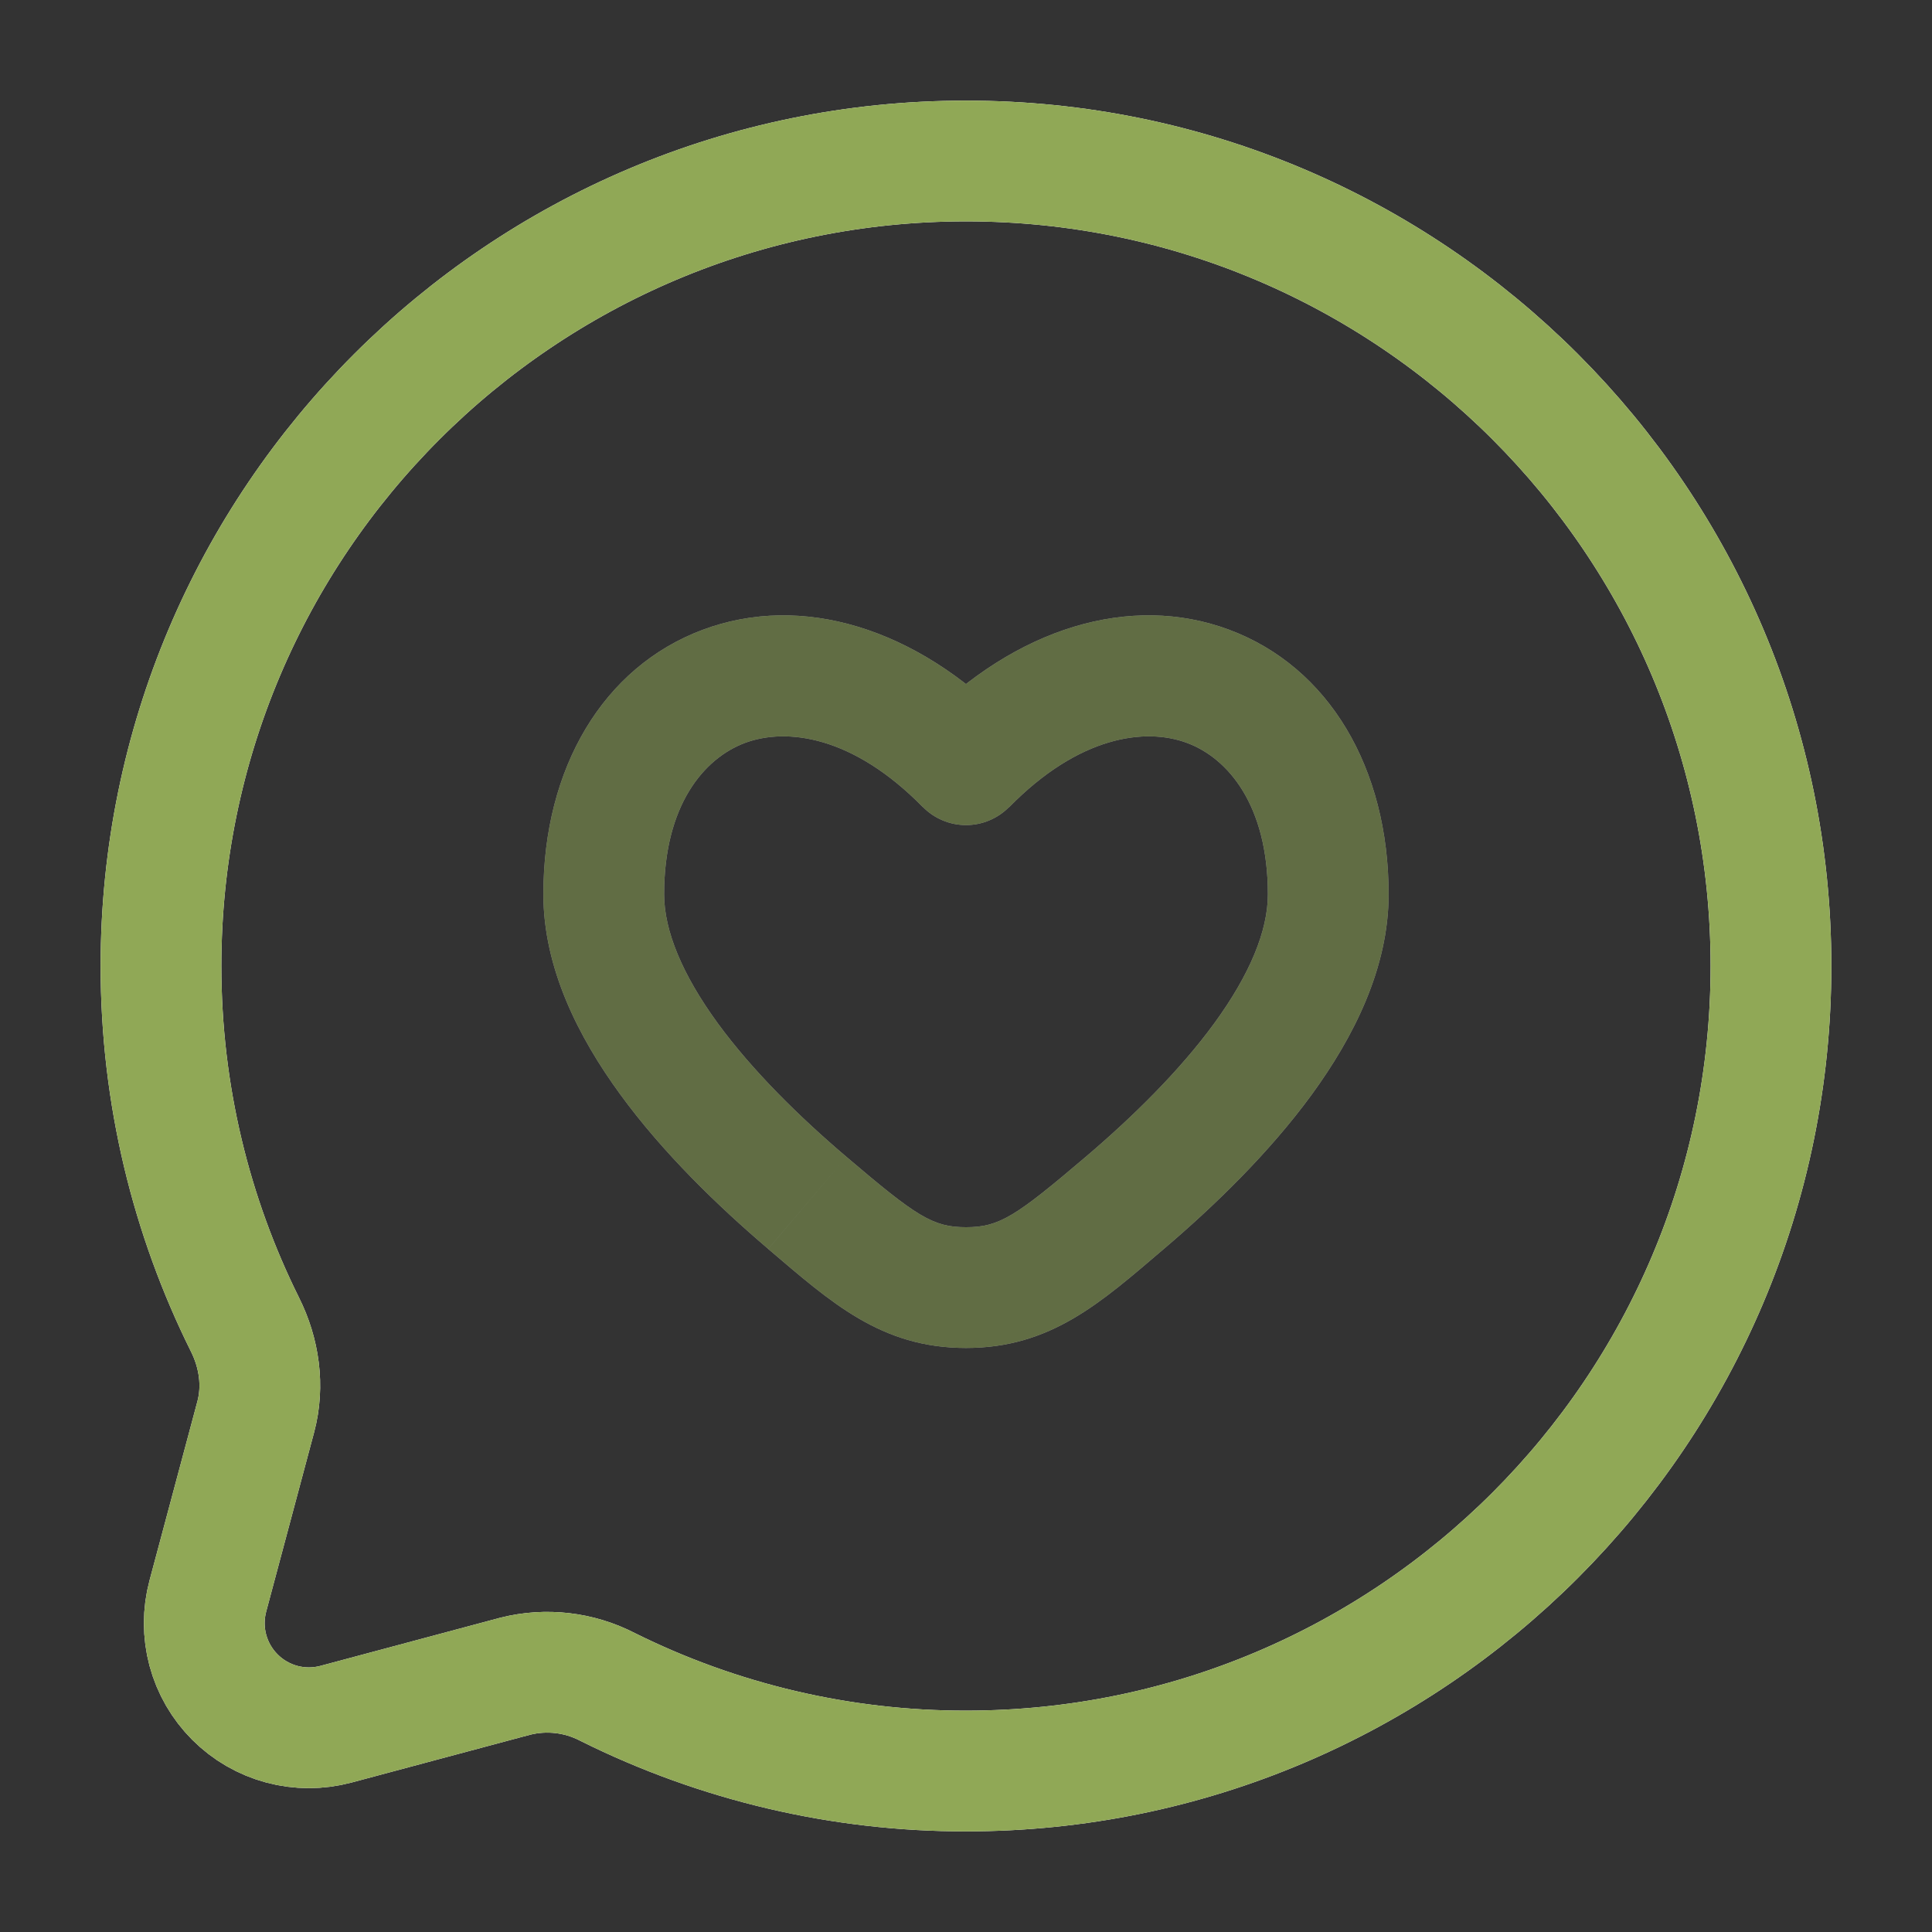 <?xml version="1.0" encoding="UTF-8"?> <svg xmlns="http://www.w3.org/2000/svg" width="64" height="64" viewBox="0 0 64 64" fill="none"><rect x="0" y="0" width="64" height="64" fill="#333333" stroke="none"/><path d="M32 58.667C46.728 58.667 58.666 46.728 58.666 32C58.666 17.272 46.728 5.333 32 5.333C17.272 5.333 5.333 17.272 5.333 32C5.333 36.267 6.336 40.299 8.114 43.875C8.589 44.824 8.746 45.909 8.472 46.936L6.885 52.872C6.728 53.459 6.728 54.078 6.885 54.665C7.043 55.253 7.352 55.788 7.782 56.218C8.212 56.649 8.747 56.958 9.334 57.116C9.922 57.274 10.54 57.274 11.128 57.117L17.064 55.528C18.094 55.268 19.184 55.394 20.128 55.883C23.816 57.719 27.88 58.672 32 58.667Z" stroke="white" stroke-width="4"></path><path d="M32 58.667C46.728 58.667 58.666 46.728 58.666 32C58.666 17.272 46.728 5.333 32 5.333C17.272 5.333 5.333 17.272 5.333 32C5.333 36.267 6.336 40.299 8.114 43.875C8.589 44.824 8.746 45.909 8.472 46.936L6.885 52.872C6.728 53.459 6.728 54.078 6.885 54.665C7.043 55.253 7.352 55.788 7.782 56.218C8.212 56.649 8.747 56.958 9.334 57.116C9.922 57.274 10.54 57.274 11.128 57.117L17.064 55.528C18.094 55.268 19.184 55.394 20.128 55.883C23.816 57.719 27.88 58.672 32 58.667Z" stroke="#90A856" stroke-width="4"></path><g opacity="0.5"><path d="M32 25.333L30.571 26.731C30.757 26.921 30.979 27.072 31.225 27.175C31.47 27.279 31.734 27.332 32 27.332C32.266 27.332 32.53 27.279 32.775 27.175C33.021 27.072 33.243 26.921 33.429 26.731L32 25.333ZM28.04 38.323C26.488 37.005 24.931 35.475 23.776 33.896C22.6 32.283 22 30.832 22 29.624H18C18 32.067 19.16 34.355 20.547 36.253C21.957 38.187 23.773 39.944 25.448 41.371L28.04 38.323ZM22 29.624C22 26.672 23.32 25.12 24.675 24.611C26.056 24.096 28.253 24.371 30.571 26.736L33.429 23.939C30.347 20.792 26.547 19.64 23.275 20.864C19.981 22.096 18 25.44 18 29.624H22ZM38.552 41.373C40.227 39.949 42.043 38.189 43.453 36.259C44.84 34.357 46 32.069 46 29.627H42C42 30.835 41.4 32.285 40.224 33.899C39.069 35.48 37.512 37.008 35.963 38.325L38.552 41.373ZM46 29.627C46 25.44 44.019 22.096 40.725 20.864C37.453 19.64 33.653 20.789 30.571 23.939L33.429 26.739C35.747 24.371 37.947 24.096 39.323 24.611C40.683 25.117 42 26.675 42 29.627H46ZM25.448 41.373C27.528 43.141 29.181 44.653 32 44.653V40.653C30.896 40.653 30.355 40.293 28.04 38.323L25.448 41.373ZM35.963 38.325C33.645 40.296 33.104 40.653 32 40.653V44.653C34.819 44.653 36.475 43.141 38.552 41.373L35.963 38.325Z" fill="white"></path><path d="M32 25.333L30.571 26.731C30.757 26.921 30.979 27.072 31.225 27.175C31.47 27.279 31.734 27.332 32 27.332C32.266 27.332 32.53 27.279 32.775 27.175C33.021 27.072 33.243 26.921 33.429 26.731L32 25.333ZM28.04 38.323C26.488 37.005 24.931 35.475 23.776 33.896C22.6 32.283 22 30.832 22 29.624H18C18 32.067 19.16 34.355 20.547 36.253C21.957 38.187 23.773 39.944 25.448 41.371L28.04 38.323ZM22 29.624C22 26.672 23.32 25.12 24.675 24.611C26.056 24.096 28.253 24.371 30.571 26.736L33.429 23.939C30.347 20.792 26.547 19.64 23.275 20.864C19.981 22.096 18 25.44 18 29.624H22ZM38.552 41.373C40.227 39.949 42.043 38.189 43.453 36.259C44.84 34.357 46 32.069 46 29.627H42C42 30.835 41.4 32.285 40.224 33.899C39.069 35.48 37.512 37.008 35.963 38.325L38.552 41.373ZM46 29.627C46 25.44 44.019 22.096 40.725 20.864C37.453 19.64 33.653 20.789 30.571 23.939L33.429 26.739C35.747 24.371 37.947 24.096 39.323 24.611C40.683 25.117 42 26.675 42 29.627H46ZM25.448 41.373C27.528 43.141 29.181 44.653 32 44.653V40.653C30.896 40.653 30.355 40.293 28.04 38.323L25.448 41.373ZM35.963 38.325C33.645 40.296 33.104 40.653 32 40.653V44.653C34.819 44.653 36.475 43.141 38.552 41.373L35.963 38.325Z" fill="#90A856"></path></g></svg> 